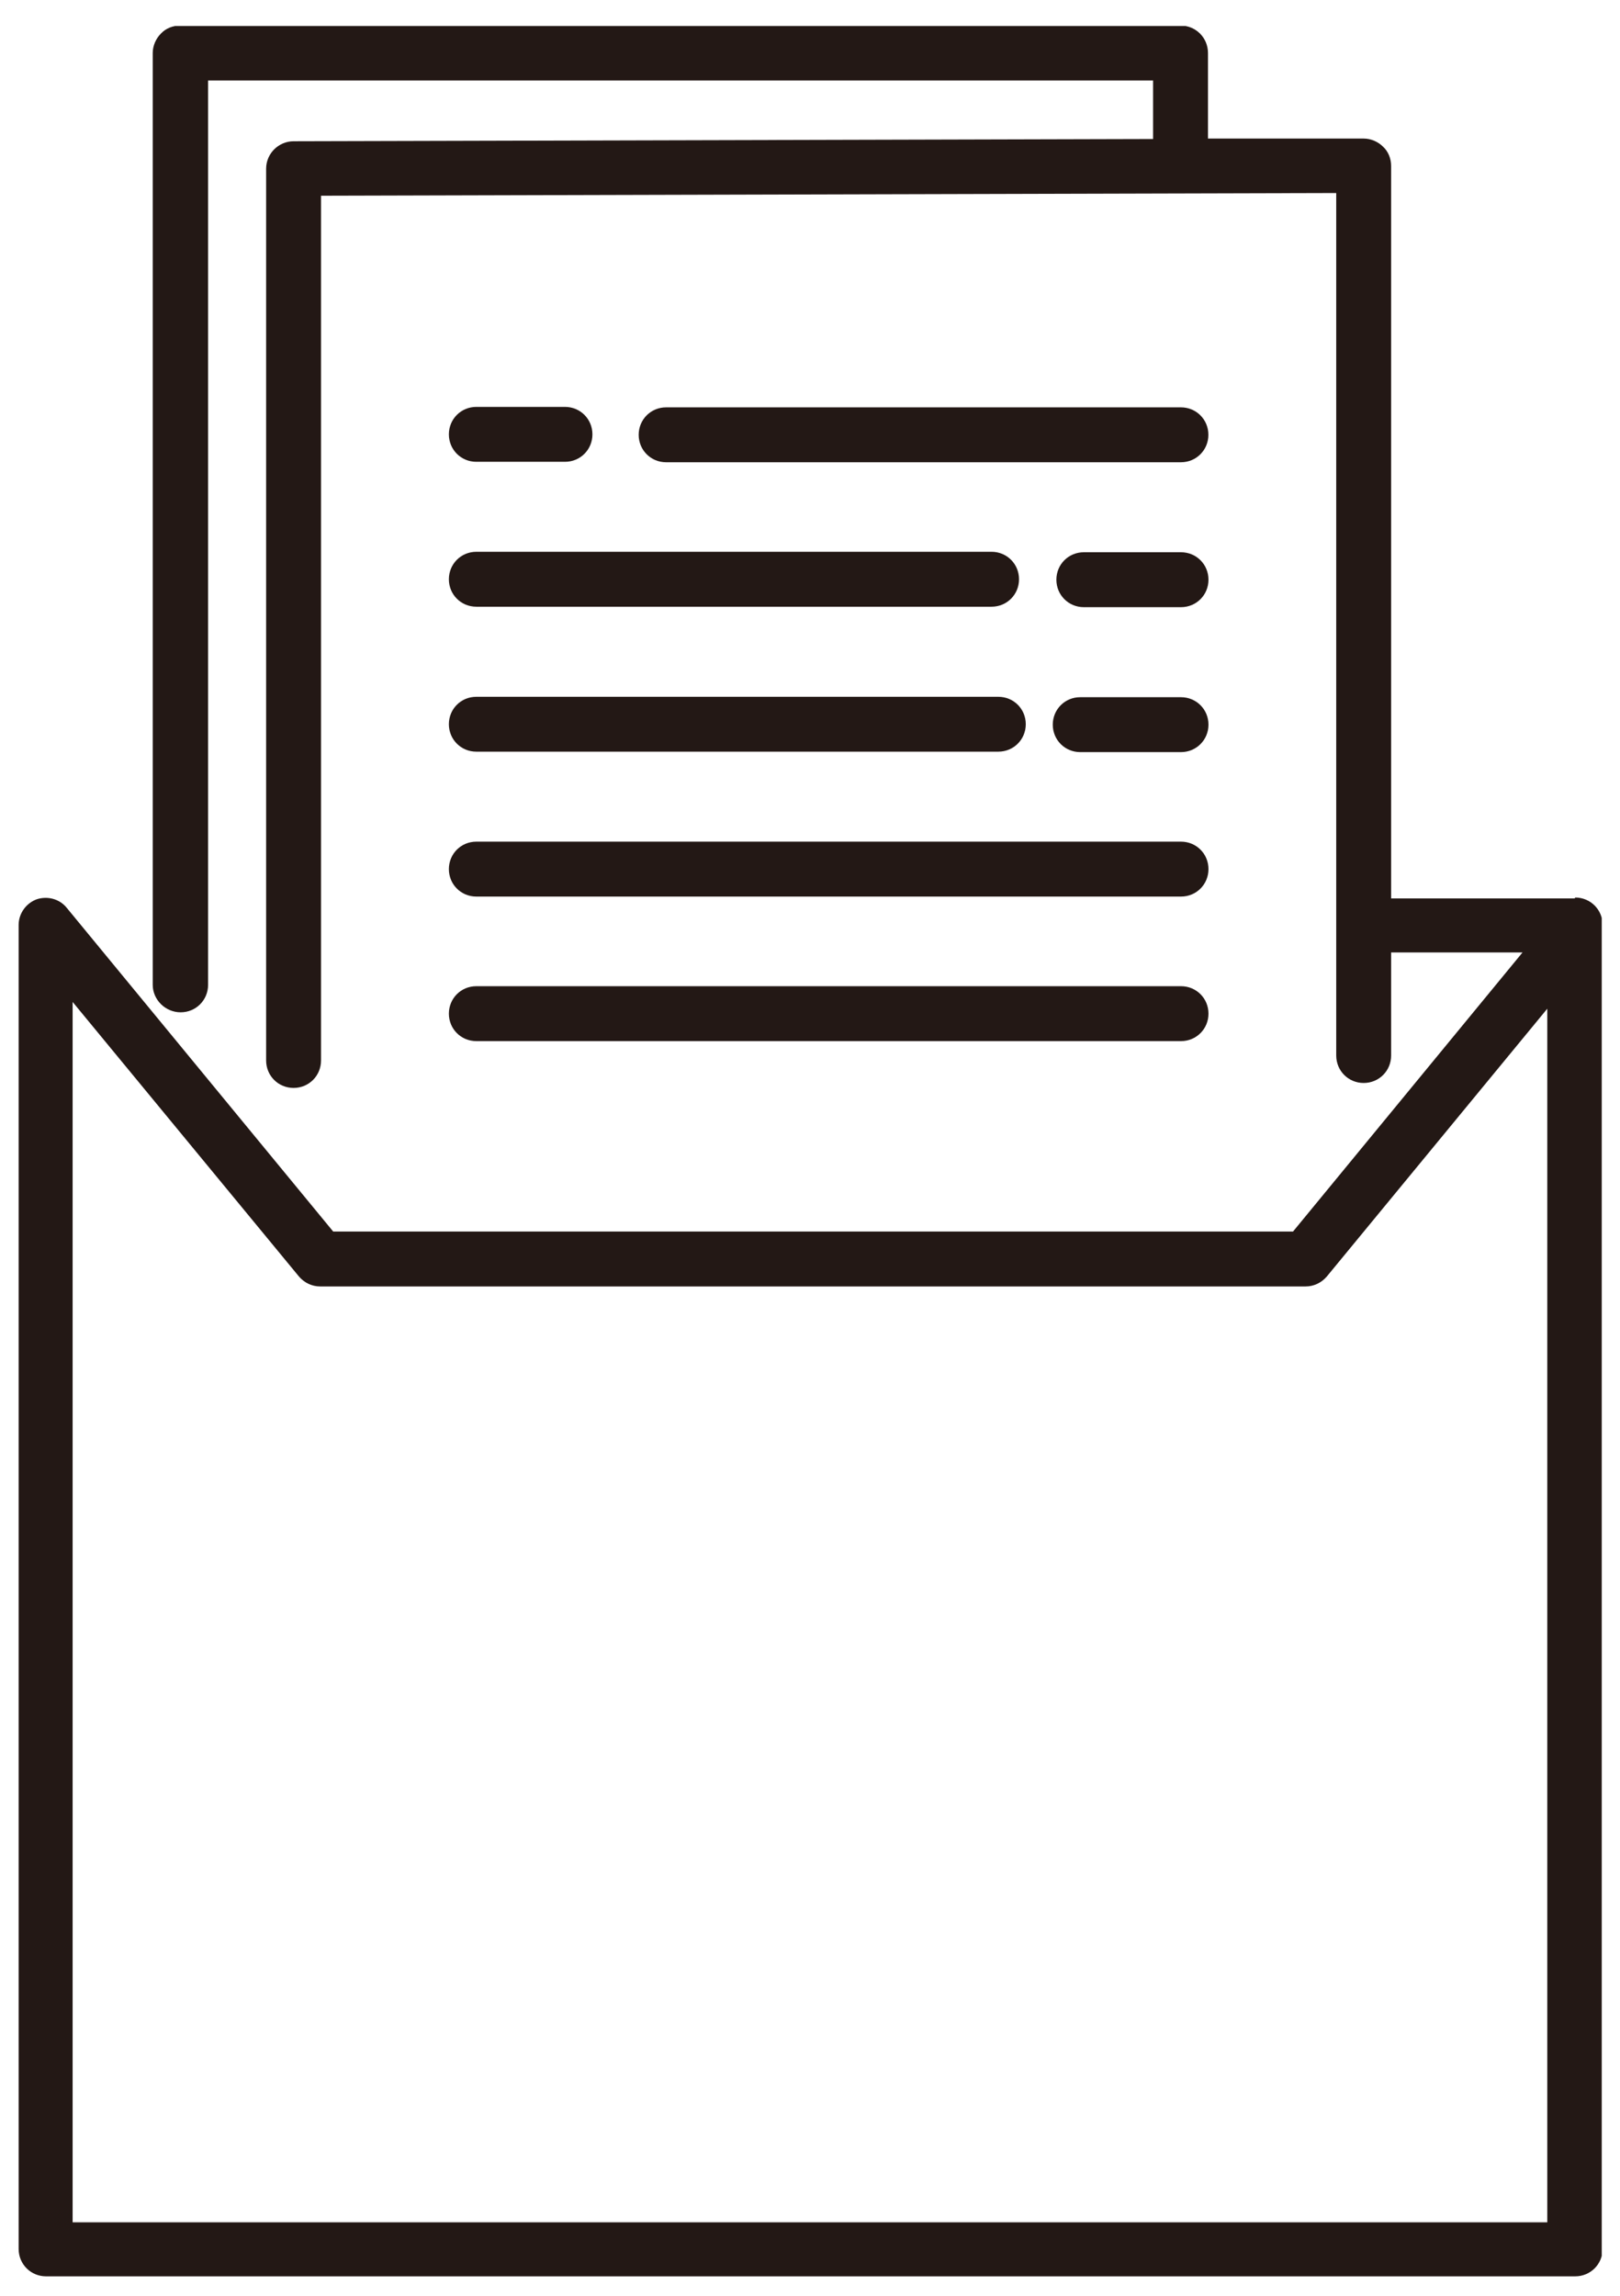<svg width="36" height="51" viewBox="0 0 36 51" fill="none" xmlns="http://www.w3.org/2000/svg">
<g clip-path="url(#clip0_10129_3656)">
<path d="M10.585 23.128H26.245C26.585 23.128 26.855 22.858 26.855 22.518C26.855 22.178 26.585 21.908 26.245 21.908H10.585C10.245 21.908 9.975 22.178 9.975 22.518C9.975 22.858 10.245 23.128 10.585 23.128Z" fill="#231815"/>
<path d="M10.585 19.917H26.245C26.585 19.917 26.855 19.647 26.855 19.307C26.855 18.967 26.585 18.697 26.245 18.697H10.585C10.245 18.697 9.975 18.967 9.975 19.307C9.975 19.647 10.245 19.917 10.585 19.917Z" fill="#231815"/>
<path d="M26.244 15.488H24.005C23.665 15.488 23.395 15.758 23.395 16.098C23.395 16.438 23.665 16.708 24.005 16.708H26.244C26.584 16.708 26.855 16.438 26.855 16.098C26.855 15.758 26.584 15.488 26.244 15.488Z" fill="#231815"/>
<path d="M10.585 16.698H22.185C22.525 16.698 22.795 16.428 22.795 16.088C22.795 15.748 22.525 15.479 22.185 15.479H10.585C10.245 15.479 9.975 15.748 9.975 16.088C9.975 16.428 10.245 16.698 10.585 16.698Z" fill="#231815"/>
<path d="M26.245 12.268H24.085C23.745 12.268 23.475 12.538 23.475 12.878C23.475 13.218 23.745 13.488 24.085 13.488H26.245C26.585 13.488 26.855 13.218 26.855 12.878C26.855 12.538 26.585 12.268 26.245 12.268Z" fill="#231815"/>
<path d="M10.585 13.478H22.035C22.375 13.478 22.645 13.208 22.645 12.868C22.645 12.528 22.375 12.258 22.035 12.258H10.585C10.245 12.258 9.975 12.528 9.975 12.868C9.975 13.208 10.245 13.478 10.585 13.478Z" fill="#231815"/>
<path d="M26.243 9.049H14.803C14.463 9.049 14.193 9.319 14.193 9.659C14.193 9.999 14.463 10.269 14.803 10.269H26.243C26.583 10.269 26.853 9.999 26.853 9.659C26.853 9.319 26.583 9.049 26.243 9.049Z" fill="#231815"/>
<path d="M10.585 10.259H12.555C12.895 10.259 13.165 9.989 13.165 9.649C13.165 9.309 12.895 9.039 12.555 9.039H10.585C10.245 9.039 9.975 9.309 9.975 9.649C9.975 9.989 10.245 10.259 10.585 10.259Z" fill="#231815"/>
<path d="M34.994 19.958H30.984C30.984 19.958 30.934 19.958 30.914 19.958V3.688C30.914 3.528 30.854 3.368 30.734 3.258C30.624 3.148 30.464 3.078 30.304 3.078H26.844V1.178C26.844 0.838 26.574 0.568 26.234 0.568H4.004C3.844 0.568 3.684 0.628 3.574 0.748C3.464 0.858 3.394 1.018 3.394 1.178V21.878C3.394 22.208 3.674 22.488 4.014 22.488C4.354 22.488 4.624 22.218 4.624 21.878V1.788H25.624V3.088L6.524 3.138C6.194 3.138 5.914 3.408 5.914 3.748V23.558C5.914 23.898 6.184 24.168 6.524 24.168C6.864 24.168 7.134 23.898 7.134 23.558V4.348L29.694 4.288V23.448C29.694 23.788 29.964 24.058 30.304 24.058C30.644 24.058 30.914 23.788 30.914 23.448V21.158C30.914 21.158 30.964 21.158 30.984 21.158H33.834L28.734 27.358H7.404L1.484 20.168C1.324 19.968 1.054 19.898 0.814 19.978C0.574 20.068 0.414 20.298 0.414 20.548V49.958C0.414 50.298 0.684 50.568 1.024 50.568H35.004C35.344 50.568 35.614 50.298 35.614 49.958V20.548C35.614 20.208 35.344 19.938 35.004 19.938L34.994 19.958ZM34.384 49.368H1.614V22.258L6.644 28.358C6.764 28.498 6.934 28.578 7.114 28.578H29.014C29.194 28.578 29.364 28.498 29.484 28.358L34.384 22.408V49.368Z" fill="#231815"/>
</g>
<defs>
<clipPath id="clip0_10129_3656">
<rect width="35.19" height="50" fill="white" transform="translate(0.404 0.578)"/>
</clipPath>
</defs>
</svg>
